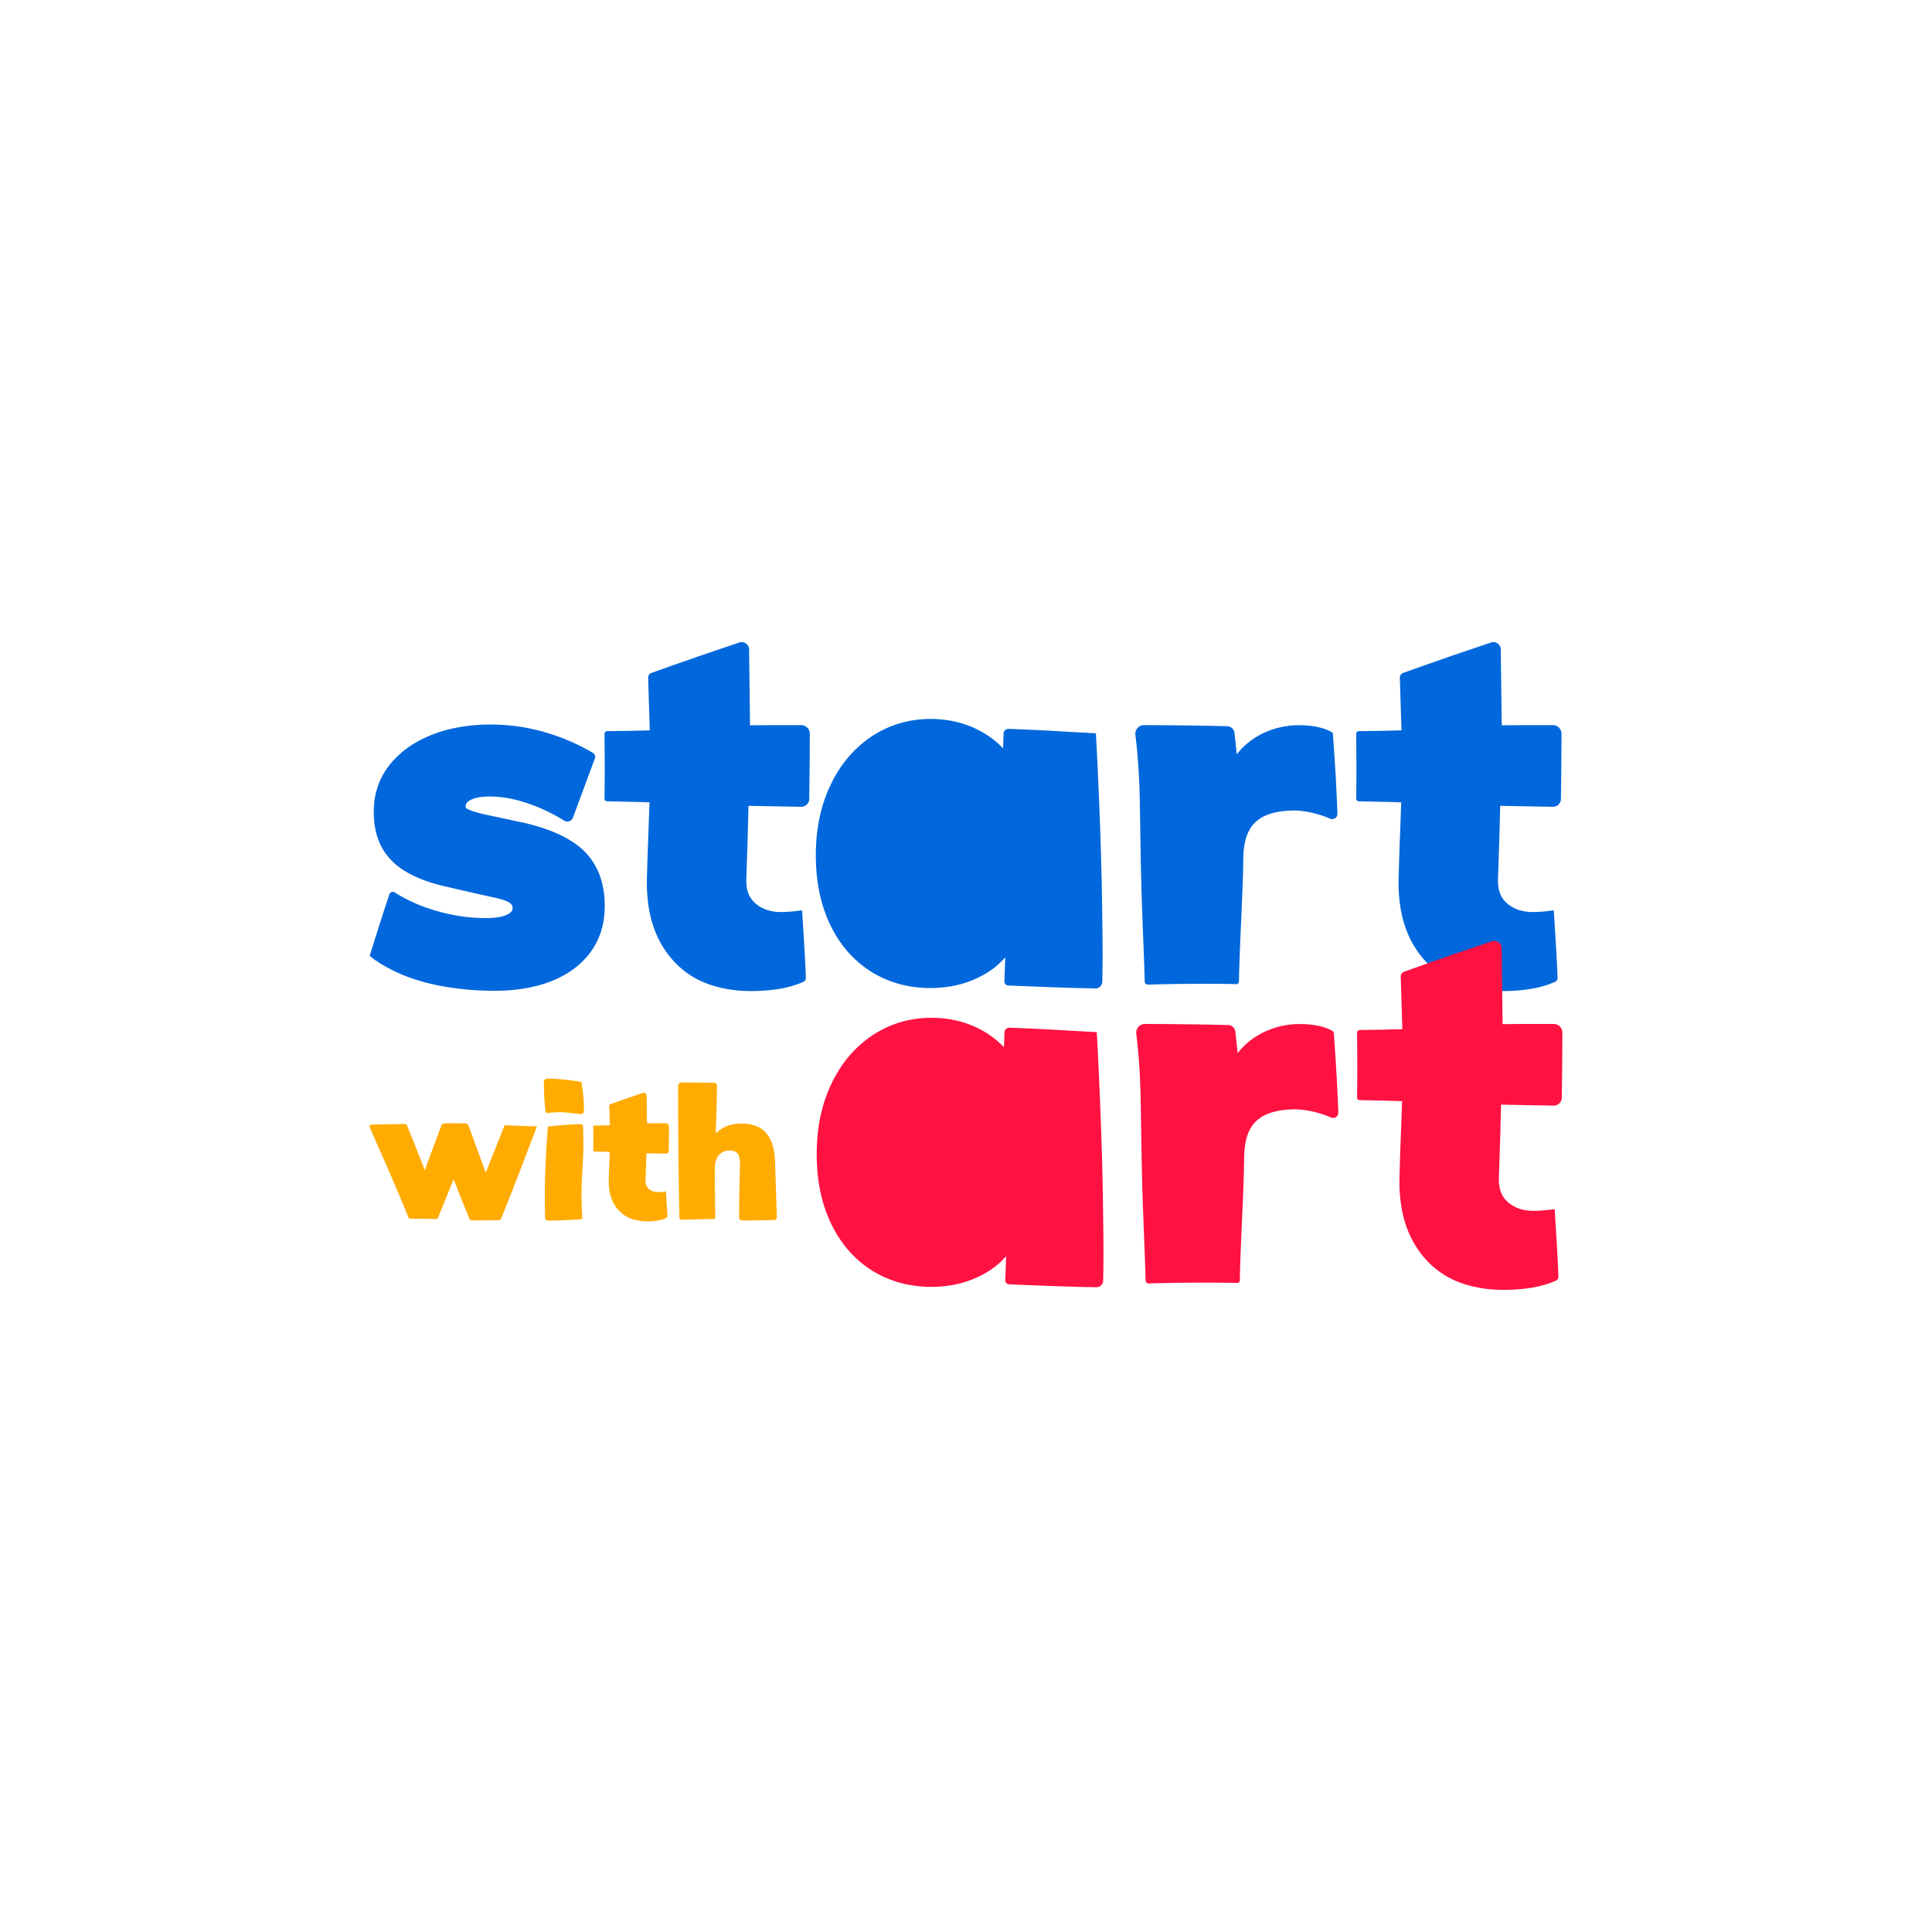 <?xml version="1.0" encoding="UTF-8"?>
<svg data-bbox="206.611 358.942 666.769 362.099" xmlns="http://www.w3.org/2000/svg" viewBox="0 0 1080 1080" data-type="color">
    <g>
        <path fill="#ffab00" d="m281.89 629.5-.02.04-5.91 14.83c-1.5 3.75-2.98 7.5-4.44 11.27-3.2-8.83-6.35-17.68-9.65-26.48-.26-.69-.92-1.18-1.7-1.18h-.02l-11.61-.07c-.77 0-1.5.46-1.78 1.23s-5.5 14.68-5.5 14.68l-3.79 10.31c-3.27-8.29-6.52-16.59-9.86-24.85l-.02-.05c-.22-.54-.75-.92-1.37-.91l-9.21.13-9.21.18h-.05c-.15 0-.3.04-.44.1-.59.26-.86.95-.6 1.54l11.09 25.22c3.63 8.43 7.22 16.89 10.69 25.39.08.2.28.35.52.35h.01l7.51.08 7.51.13c.31 0 .6-.18.72-.48v-.03l8.85-21.74c1.21 3.15 2.45 6.29 3.68 9.44 1.7 4.2 3.36 8.43 5.1 12.61v.02c.25.57.81.97 1.47.96l14.91-.09h.02c.58 0 1.12-.35 1.35-.92 3.53-8.7 6.98-17.45 10.29-26.1l9.7-25.42-17.56-.66c-.3-.01-.58.16-.7.45Z" data-color="1"/>
        <path fill="#ffab00" d="M324.95 604.76c-1.35-.24-2.8-.46-4.32-.66-1.51-.21-3.09-.4-4.71-.56-1.61-.18-3.28-.28-4.95-.41-1.68-.09-3.37-.16-5.06-.16-1.05 0-1.91.86-1.91 1.91 0 2.72.14 5.44.26 8.16.07 1.36.12 2.72.25 4.08.11 1.36.29 2.72.43 4.08l.02.2c.05.48.48.82.95.77 1.58-.17 3.15-.32 4.73-.39 1.58-.05 3.15-.09 4.73.03 3.15.18 6.31.82 9.46.95.83.03 1.52-.61 1.56-1.44v-.13c.12-2.91-.08-5.86-.32-8.67-.28-2.8-.64-5.49-1.11-7.77Z" data-color="1"/>
        <path fill="#ffab00" d="M326.11 642.52q.045-3.18-.03-6.36-.03-3.18-.15-6.36v-.09c-.03-.75-.66-1.34-1.41-1.32-3.18.08-6.37.27-9.43.51-3.07.22-6.03.51-8.81.78-.63 7.88-1.13 16.3-1.46 24.89-.1 2.14-.14 4.31-.19 6.48-.07 2.17-.1 4.34-.09 6.53-.04 4.36.08 8.73.16 13.07v.07c.02.92.78 1.65 1.7 1.63 3.02-.07 6.04-.14 9.06-.26s6.04-.31 9.06-.47h.11c.5-.03.89-.47.86-.97-.53-8.47-.62-16.95-.02-25.42.28-4.24.57-8.47.63-12.71Z" data-color="1"/>
        <path fill="#ffab00" d="M372.07 627.9c-3.46.02-6.92 0-10.38.04l-.2-15.45v-.06c0-.16-.03-.33-.09-.49-.29-.84-1.2-1.28-2.04-1l-9 3.09c-3 1.02-5.99 2.08-8.98 3.16l-.08.03c-.44.16-.75.59-.73 1.08l.34 10.73c-2.9.09-5.79.16-8.69.2h-.01c-.32 0-.57.26-.57.58.05 4.44.05 8.87 0 13.31 0 .32.25.58.56.58h.02c2.88.06 5.75.13 8.63.24l-.52 14.33c-.14 2.52-.04 5.23.43 7.85.5 2.62 1.41 5.24 2.86 7.57 1.45 2.32 3.4 4.37 5.74 5.86 2.33 1.5 4.98 2.34 7.59 2.79 2.63.46 5.28.47 7.86.27 2.6-.2 5.23-.69 7.69-1.79l.06-.03c.32-.14.54-.47.53-.84-.08-2.41-.25-4.79-.4-7.11l-.43-6.74c-.19-.03-.53 0-.66.03l-.51.06-1.02.1c-.68.05-1.36.1-2.04.1-1.34 0-2.65-.21-3.79-.76s-2.12-1.41-2.68-2.43c-.57-1.03-.76-2.28-.72-3.54l.31-8.27.19-6.71 10.72.22h.02c.97.01 1.76-.76 1.77-1.73v-.05l.07-6.66c.02-2.22.06-4.44.05-6.66v-.02a1.9 1.9 0 0 0-1.91-1.89Z" data-color="1"/>
        <path fill="#ffab00" d="m433.5 656.8-.19-5.96c-.05-1.99-.14-4-.43-5.99-.58-3.93-1.69-7.96-4.27-11.1-1.76-2.2-4.23-3.82-6.92-4.65-2.69-.87-5.53-1.14-8.35-1.02-2.82.1-5.67.71-8.26 1.99-1.84.89-3.51 2.12-4.98 3.54l.42-12.11c.14-4.84.25-9.68.31-14.51.01-.94-.74-1.72-1.68-1.74h-.06c-3.02-.06-6.04-.06-9.06-.09l-9.06-.07h-.02c-1.04 0-1.88.85-1.88 1.89s.02 18.43.02 18.43l.16 18.42c.1 12.28.25 24.56.55 36.83v.05c.02.63.53 1.12 1.16 1.11l18.12-.4h.03c.41 0 .74-.35.73-.76-.17-7.15-.2-14.29-.23-21.44l.02-5.36c0-1.81-.01-3.51.55-5.13.52-1.6 1.49-3.03 2.79-4.04 1.29-1.02 2.91-1.51 4.57-1.55 1.66-.06 3.34.26 4.38 1.26 1.06.96 1.48 2.58 1.64 4.23.08.83.1 1.68.08 2.54l-.07 2.68-.13 5.36c-.21 7.15-.25 14.29-.26 21.44 0 .89.72 1.6 1.6 1.6 3.02 0 6.04-.05 9.06-.07 3.02-.04 6.04-.12 9.06-.18h.09c.72-.02 1.29-.63 1.27-1.35l-.77-23.86Z" data-color="1"/>
        <path fill="#0067dc" d="M332.88 484.15a36.7 36.7 0 0 0-7.23-9.26c-2.89-2.62-6.06-4.76-9.32-6.53-3.26-1.78-6.62-3.24-10.01-4.48s-6.82-2.27-10.25-3.15l-2.6-.64c-.86-.21-1.67-.37-2.51-.55l-5-1.07-10.01-2.14-5-1.07c-.4-.09-.86-.18-1.22-.27l-1.15-.29c-.79-.2-1.57-.41-2.33-.63-1.51-.44-3.02-.93-4.21-1.47-1.27-.56-1.59-.96-1.64-1.07-.04-.08-.09-.14-.1-.51 0-.48.06-.88.16-1.23.19-.68.58-1.23 1.38-1.86.79-.61 1.99-1.18 3.26-1.58 1.29-.41 2.72-.69 4.22-.86 2.99-.34 6.21-.3 9.36-.02 6.34.59 12.71 2.2 18.84 4.48 6.13 2.3 12.07 5.2 17.69 8.69l.15.1a3.39 3.39 0 0 0 4.95-1.71L332.52 424l.05-.13a2.45 2.45 0 0 0-1.05-2.95 115.7 115.7 0 0 0-39.28-14.43c-13.8-2.24-27.98-2.03-41.62 1.28-6.8 1.73-13.38 4.38-19.44 8.05a52.4 52.4 0 0 0-8.49 6.46c-2.61 2.44-4.99 5.16-6.99 8.19-2.02 3.02-3.59 6.35-4.74 9.83a42 42 0 0 0-1.95 10.78c-.19 3.62-.05 7.25.55 10.91.6 3.64 1.65 7.3 3.37 10.72 1.7 3.42 4.05 6.56 6.84 9.21 2.79 2.63 5.92 4.77 9.19 6.49 6.52 3.48 13.47 5.65 20.36 7.2 6.75 1.55 13.42 3.13 20.15 4.62 1.69.36 3.34.78 5.06 1.1 1.62.33 3.22.7 4.76 1.13 1.53.43 3.03.91 4.27 1.48.63.29 1.11.56 1.52.86.41.31.73.62.94.93.22.31.35.61.44.98.09.35.11.87.07 1.26-.1.78-.35 1.33-1.1 2.04-.74.69-1.92 1.33-3.22 1.79-1.31.47-2.77.8-4.3 1.02-3.04.44-6.35.44-9.67.34-3.31-.13-6.61-.41-9.91-.87-6.58-.92-13.13-2.54-19.45-4.72-6.33-2.16-12.42-5.04-18.09-8.62l-.14-.09c-.14-.08-.28-.15-.44-.21-1.07-.35-2.22.23-2.57 1.3-1.93 5.87-3.86 11.7-5.67 17.45l-5.32 16.92c.69.55 1.42 1.12 2.17 1.69.37.28.77.58 1.14.83l1.08.71c.72.47 1.44.96 2.17 1.41l2.24 1.31c3.02 1.69 6.13 3.23 9.34 4.55 6.42 2.64 13.12 4.63 19.93 5.99s13.72 2.24 20.65 2.68c3.47.22 6.92.35 10.42.37 3.5 0 7.01-.13 10.53-.43 7.02-.68 14.1-2.03 20.91-4.58 6.8-2.56 13.31-6.34 18.67-11.68 5.38-5.31 9.32-12.35 10.98-19.79.86-3.71 1.17-7.49 1.17-11.19-.02-3.68-.33-7.42-1.16-11.14a40.2 40.2 0 0 0-3.99-10.86Z" data-color="2"/>
        <path fill="#0067dc" d="M447.84 405.36h-.03c-5.54 0-11.07-.02-16.61.01-3.98 0-7.95.05-11.93.09l-.52-42.34v-.13c0-.41-.08-.84-.22-1.25a4.114 4.114 0 0 0-5.22-2.58l-12.26 4.14c-4.08 1.4-8.18 2.75-12.25 4.19l-12.22 4.26-12.2 4.34-.18.06c-1.13.4-1.92 1.5-1.88 2.76l.91 29.37-10.88.26-12.94.2h-.03c-.81.01-1.45.67-1.45 1.48l.07 9.06.05 9.06c0 6.04-.04 12.07-.12 18.11-.01.81.63 1.47 1.44 1.49h.05l12.94.27c3.58.06 7.15.19 10.73.31-.44 13.05-1.02 26.1-1.37 39.15-.12 3.38-.2 7-.01 10.56.2 3.57.59 7.16 1.23 10.73 1.31 7.12 3.81 14.19 7.74 20.51 1.97 3.15 4.26 6.1 6.85 8.78 2.6 2.69 5.53 5.07 8.67 7.08 6.29 4.07 13.47 6.36 20.57 7.59 7.14 1.26 14.31 1.28 21.35.76 7.05-.54 14.2-1.84 20.87-4.8l.14-.06c.82-.36 1.38-1.2 1.35-2.15-.2-6.53-.6-13.01-.97-19.33L448.38 509a6 6 0 0 0-.94 0c-.16.01-.34.03-.48.05l-.35.04-1.39.17c-.93.11-1.86.21-2.79.29-1.86.15-3.71.28-5.54.28-3.64.02-7.23-.59-10.36-2.06-3.11-1.48-5.84-3.8-7.37-6.61-1.58-2.85-2.08-6.26-1.97-9.7l.74-22.49.48-18.52c4.26.09 8.53.16 12.79.25l16.61.3h.03c2.47.03 4.5-1.95 4.53-4.42v-.14l.22-18.11.1-18.11v-.02c0-2.68-2.17-4.86-4.85-4.86Z" data-color="2"/>
        <path fill="#0067dc" d="M746.53 431.92c-.23-3.77-.43-7.53-.7-11.22-.24-3.7-.51-7.36-.79-10.96-.17-.14-.36-.27-.56-.4l-.31-.19-.24-.13c-.32-.18-.64-.35-.96-.5-.65-.32-1.32-.6-2-.86-1.36-.51-2.76-.9-4.17-1.2-2.83-.59-5.7-.93-8.58-1.02-5.78-.24-11.7.53-17.31 2.48-2.8.98-5.53 2.2-8.1 3.72-2.59 1.53-5.05 3.34-7.26 5.43-1.52 1.41-2.91 2.97-4.18 4.61l-.04-.38-1.24-11.61a4.19 4.19 0 0 0-4.07-3.74h-.19l-11.57-.26-11.57-.17-11.57-.12-11.57-.05c-.19 0-.41.01-.6.03a4.87 4.87 0 0 0-4.25 5.42v.04c.68 5.6 1.22 11.24 1.59 16.91.41 5.67.66 11.36.81 17.06l.57 34.55c.22 11.54.51 23.07.99 34.61.42 11.54.94 23.07 1.24 34.61v.12c.03.97.85 1.73 1.82 1.7 4.11-.14 8.22-.2 12.32-.28 4.11-.1 8.22-.12 12.32-.14 4.11-.03 8.22-.06 12.32-.02 4.11.03 8.22.06 12.32.18h.02c.84.02 1.54-.65 1.55-1.5v-.07c.22-11.85.8-23.69 1.32-35.54.27-5.92.52-11.85.72-17.77.12-2.96.2-5.92.27-8.88l.09-4.44c.02-1.48.05-3 .13-4.31.04-2.75.51-5.38 1.07-7.91.64-2.51 1.63-4.82 2.92-6.88 1.27-2.08 3.05-3.73 5.07-5.11.97-.74 2.14-1.25 3.25-1.83 1.2-.46 2.37-.97 3.66-1.28 1.24-.41 2.58-.61 3.9-.89 1.34-.2 2.7-.38 4.07-.49 1.38-.06 2.79-.19 4.14-.17 1.36 0 2.73.08 4.09.22 5.45.59 10.91 2.06 16.15 4.29l.17.08c.37.16.78.24 1.21.23 1.6-.04 2.86-1.38 2.82-2.98-.11-3.87-.3-7.73-.48-11.56s-.35-7.65-.59-11.42Z" data-color="2"/>
        <path fill="#0067dc" d="M868.04 405.36h-.03c-5.54 0-11.07-.02-16.61.01-3.98 0-7.95.05-11.93.09l-.52-42.34v-.13c0-.41-.08-.84-.22-1.25a4.114 4.114 0 0 0-5.22-2.58l-12.26 4.14c-4.08 1.4-8.18 2.75-12.25 4.19l-12.22 4.26-12.2 4.34-.18.06c-1.13.4-1.92 1.5-1.88 2.76l.91 29.37-10.88.26-12.94.2h-.03c-.81.01-1.45.67-1.45 1.48l.07 9.06.05 9.06c0 6.04-.04 12.07-.12 18.11-.01.81.63 1.47 1.44 1.49h.05l12.94.27c3.58.06 7.15.19 10.73.31-.44 13.05-1.02 26.1-1.37 39.15-.12 3.38-.2 7-.01 10.56.2 3.57.59 7.16 1.23 10.73 1.31 7.12 3.81 14.19 7.74 20.51 1.97 3.15 4.26 6.1 6.85 8.78 2.6 2.69 5.53 5.07 8.67 7.08 6.29 4.07 13.47 6.36 20.57 7.59 7.14 1.26 14.31 1.28 21.35.76 7.05-.54 14.2-1.84 20.87-4.8l.14-.06c.82-.36 1.38-1.2 1.35-2.15-.2-6.53-.6-13.01-.97-19.33L868.58 509a6 6 0 0 0-.94 0c-.16.01-.34.03-.48.05l-.35.04-1.39.17c-.93.11-1.86.21-2.79.29-1.86.15-3.71.28-5.54.28-3.64.02-7.23-.59-10.36-2.06-3.11-1.48-5.84-3.8-7.37-6.61-1.58-2.85-2.08-6.26-1.97-9.7l.74-22.49.48-18.52c4.26.09 8.53.16 12.79.25l16.61.3h.03c2.47.03 4.5-1.95 4.53-4.42v-.14l.22-18.11.1-18.11v-.02c0-2.68-2.17-4.86-4.85-4.86Z" data-color="2"/>
        <path fill="#0067dc" d="m615.92 495.62-.44-17.53c-.36-11.64-.75-23.2-1.25-34.58-.48-11.39-.99-22.65-1.62-33.59l-23.88-1.33c-4.08-.24-8.21-.45-12.37-.63s-8.35-.39-12.55-.52a2.707 2.707 0 0 0-2.8 2.62v.19l-.28 8.1a49 49 0 0 0-8.61-7.21c-5.79-3.87-12.43-6.56-19.28-7.98-6.88-1.41-13.87-1.62-20.81-.73s-13.81 3.05-20.02 6.41c-6.23 3.31-11.77 7.76-16.5 12.94-4.7 5.21-8.48 11.13-11.39 17.35-2.94 6.24-5.02 12.85-6.31 19.54-1.28 6.7-1.8 13.48-1.75 20.19s.64 13.47 2.03 20.1c1.35 6.64 3.55 13.14 6.61 19.22 3.02 6.08 7 11.73 11.78 16.59 4.8 4.84 10.42 8.83 16.52 11.69 6.1 2.89 12.65 4.69 19.27 5.41 6.61.77 13.28.54 19.83-.6 6.54-1.19 12.86-3.5 18.62-6.86 4.18-2.42 8.01-5.54 11.21-9.25-.04 1.34-.09 2.68-.13 4.03l-.32 9.4c-.05 1.24.92 2.27 2.15 2.32h.17l24.24.96 12.12.39c4.04.14 8.08.17 12.12.26 2.12.04 3.87-1.64 3.92-3.76v-.17c.25-11.76.16-23.57-.02-35.33-.09-5.88-.12-11.77-.28-17.63Z" data-color="2"/>
        <path fill="#ff1142" d="m616.41 662.67-.44-17.53c-.36-11.64-.75-23.2-1.25-34.58-.48-11.39-.99-22.65-1.62-33.59l-23.88-1.33c-4.08-.24-8.21-.45-12.37-.63s-8.35-.39-12.55-.52a2.707 2.707 0 0 0-2.8 2.62v.19l-.28 8.1a49 49 0 0 0-8.61-7.21c-5.79-3.87-12.43-6.56-19.28-7.98-6.88-1.41-13.87-1.62-20.81-.73s-13.81 3.05-20.02 6.41c-6.23 3.31-11.77 7.76-16.5 12.94-4.7 5.21-8.48 11.13-11.39 17.35-2.94 6.24-5.02 12.85-6.31 19.54-1.28 6.7-1.8 13.48-1.75 20.19s.64 13.47 2.03 20.1c1.35 6.64 3.55 13.14 6.61 19.22 3.02 6.08 7 11.73 11.78 16.59 4.8 4.84 10.42 8.83 16.52 11.69 6.1 2.89 12.65 4.69 19.27 5.41 6.61.77 13.28.54 19.83-.6 6.54-1.19 12.86-3.5 18.62-6.86 4.18-2.42 8.01-5.54 11.21-9.25-.04 1.34-.09 2.68-.13 4.03l-.32 9.4c-.05 1.24.92 2.27 2.15 2.32h.17l24.24.96 12.12.39c4.04.14 8.08.17 12.12.26 2.12.04 3.87-1.64 3.92-3.76v-.17c.25-11.76.16-23.57-.02-35.33-.09-5.88-.12-11.77-.28-17.63Z" data-color="3"/>
        <path fill="#ff1142" d="M747.02 598.97c-.23-3.77-.43-7.53-.7-11.22-.24-3.7-.51-7.36-.79-10.96a9 9 0 0 0-.56-.4l-.31-.19-.24-.13c-.32-.18-.64-.35-.96-.5-.65-.32-1.32-.6-2-.86-1.36-.51-2.76-.9-4.17-1.2-2.83-.59-5.7-.93-8.58-1.02-5.78-.24-11.7.53-17.31 2.48-2.8.98-5.53 2.2-8.1 3.72-2.59 1.53-5.05 3.34-7.26 5.43-1.52 1.41-2.91 2.97-4.18 4.61l-.04-.38-1.24-11.61a4.19 4.19 0 0 0-4.07-3.74h-.19l-11.57-.26-11.57-.17-11.57-.12-11.57-.05c-.19 0-.41.01-.6.03a4.87 4.87 0 0 0-4.25 5.42v.04c.68 5.6 1.22 11.24 1.59 16.91.41 5.67.66 11.36.81 17.06l.57 34.55c.22 11.54.51 23.07.99 34.61.42 11.54.94 23.07 1.24 34.61v.12c.03.97.85 1.73 1.82 1.7 4.11-.14 8.22-.2 12.32-.28 4.11-.1 8.22-.12 12.32-.14 4.11-.03 8.22-.06 12.32-.02 4.11.03 8.22.06 12.32.18h.02c.84.02 1.54-.65 1.55-1.5v-.07c.22-11.85.8-23.69 1.32-35.54.27-5.92.52-11.85.72-17.77.12-2.96.2-5.92.27-8.88l.09-4.44c.02-1.48.05-3 .13-4.31.04-2.75.51-5.38 1.07-7.91.64-2.51 1.63-4.82 2.92-6.88 1.27-2.08 3.05-3.73 5.07-5.11.97-.74 2.14-1.25 3.25-1.83 1.2-.46 2.37-.97 3.66-1.28 1.24-.41 2.58-.61 3.9-.89 1.34-.2 2.7-.38 4.07-.49 1.38-.05 2.79-.19 4.14-.17 1.36 0 2.73.08 4.09.22 5.45.59 10.91 2.06 16.15 4.29l.17.07c.37.16.78.24 1.21.23 1.6-.04 2.86-1.38 2.82-2.98-.11-3.87-.3-7.73-.48-11.56s-.35-7.65-.59-11.42Z" data-color="3"/>
        <path fill="#ff1142" d="M868.53 572.4h-.03c-5.54 0-11.07-.02-16.61.01-3.98 0-7.95.05-11.93.09l-.52-42.34v-.13c0-.41-.08-.84-.22-1.25a4.114 4.114 0 0 0-5.22-2.58l-12.26 4.14c-4.08 1.4-8.18 2.75-12.25 4.19l-12.22 4.26-12.2 4.34-.18.06c-1.13.4-1.92 1.5-1.88 2.76l.91 29.37-10.88.26-12.94.2h-.03c-.81.01-1.45.67-1.45 1.48l.07 9.06.05 9.06c0 6.04-.04 12.07-.12 18.11-.01.81.63 1.47 1.44 1.49h.05l12.94.27c3.58.06 7.15.19 10.73.31-.44 13.05-1.02 26.1-1.37 39.15-.12 3.38-.2 7-.01 10.56.2 3.57.59 7.16 1.23 10.73 1.31 7.12 3.81 14.19 7.74 20.51 1.97 3.15 4.26 6.1 6.85 8.78 2.6 2.69 5.53 5.07 8.67 7.08 6.29 4.07 13.47 6.36 20.57 7.59 7.14 1.26 14.31 1.28 21.35.76 7.05-.54 14.2-1.84 20.87-4.8l.14-.06c.82-.36 1.38-1.2 1.35-2.15-.2-6.53-.6-13.01-.97-19.33l-1.13-18.34a6 6 0 0 0-.94 0c-.16.01-.34.03-.48.05l-.35.04-1.39.17c-.93.11-1.86.21-2.79.29-1.86.15-3.71.28-5.54.28-3.64.02-7.23-.59-10.36-2.06-3.11-1.48-5.84-3.8-7.37-6.61-1.58-2.85-2.08-6.26-1.97-9.7l.74-22.49.48-18.52c4.26.09 8.53.16 12.79.25l16.61.3h.03c2.47.03 4.5-1.95 4.53-4.42v-.14l.22-18.11.1-18.11v-.02c0-2.68-2.17-4.86-4.85-4.86Z" data-color="3"/>
    </g>
</svg>
